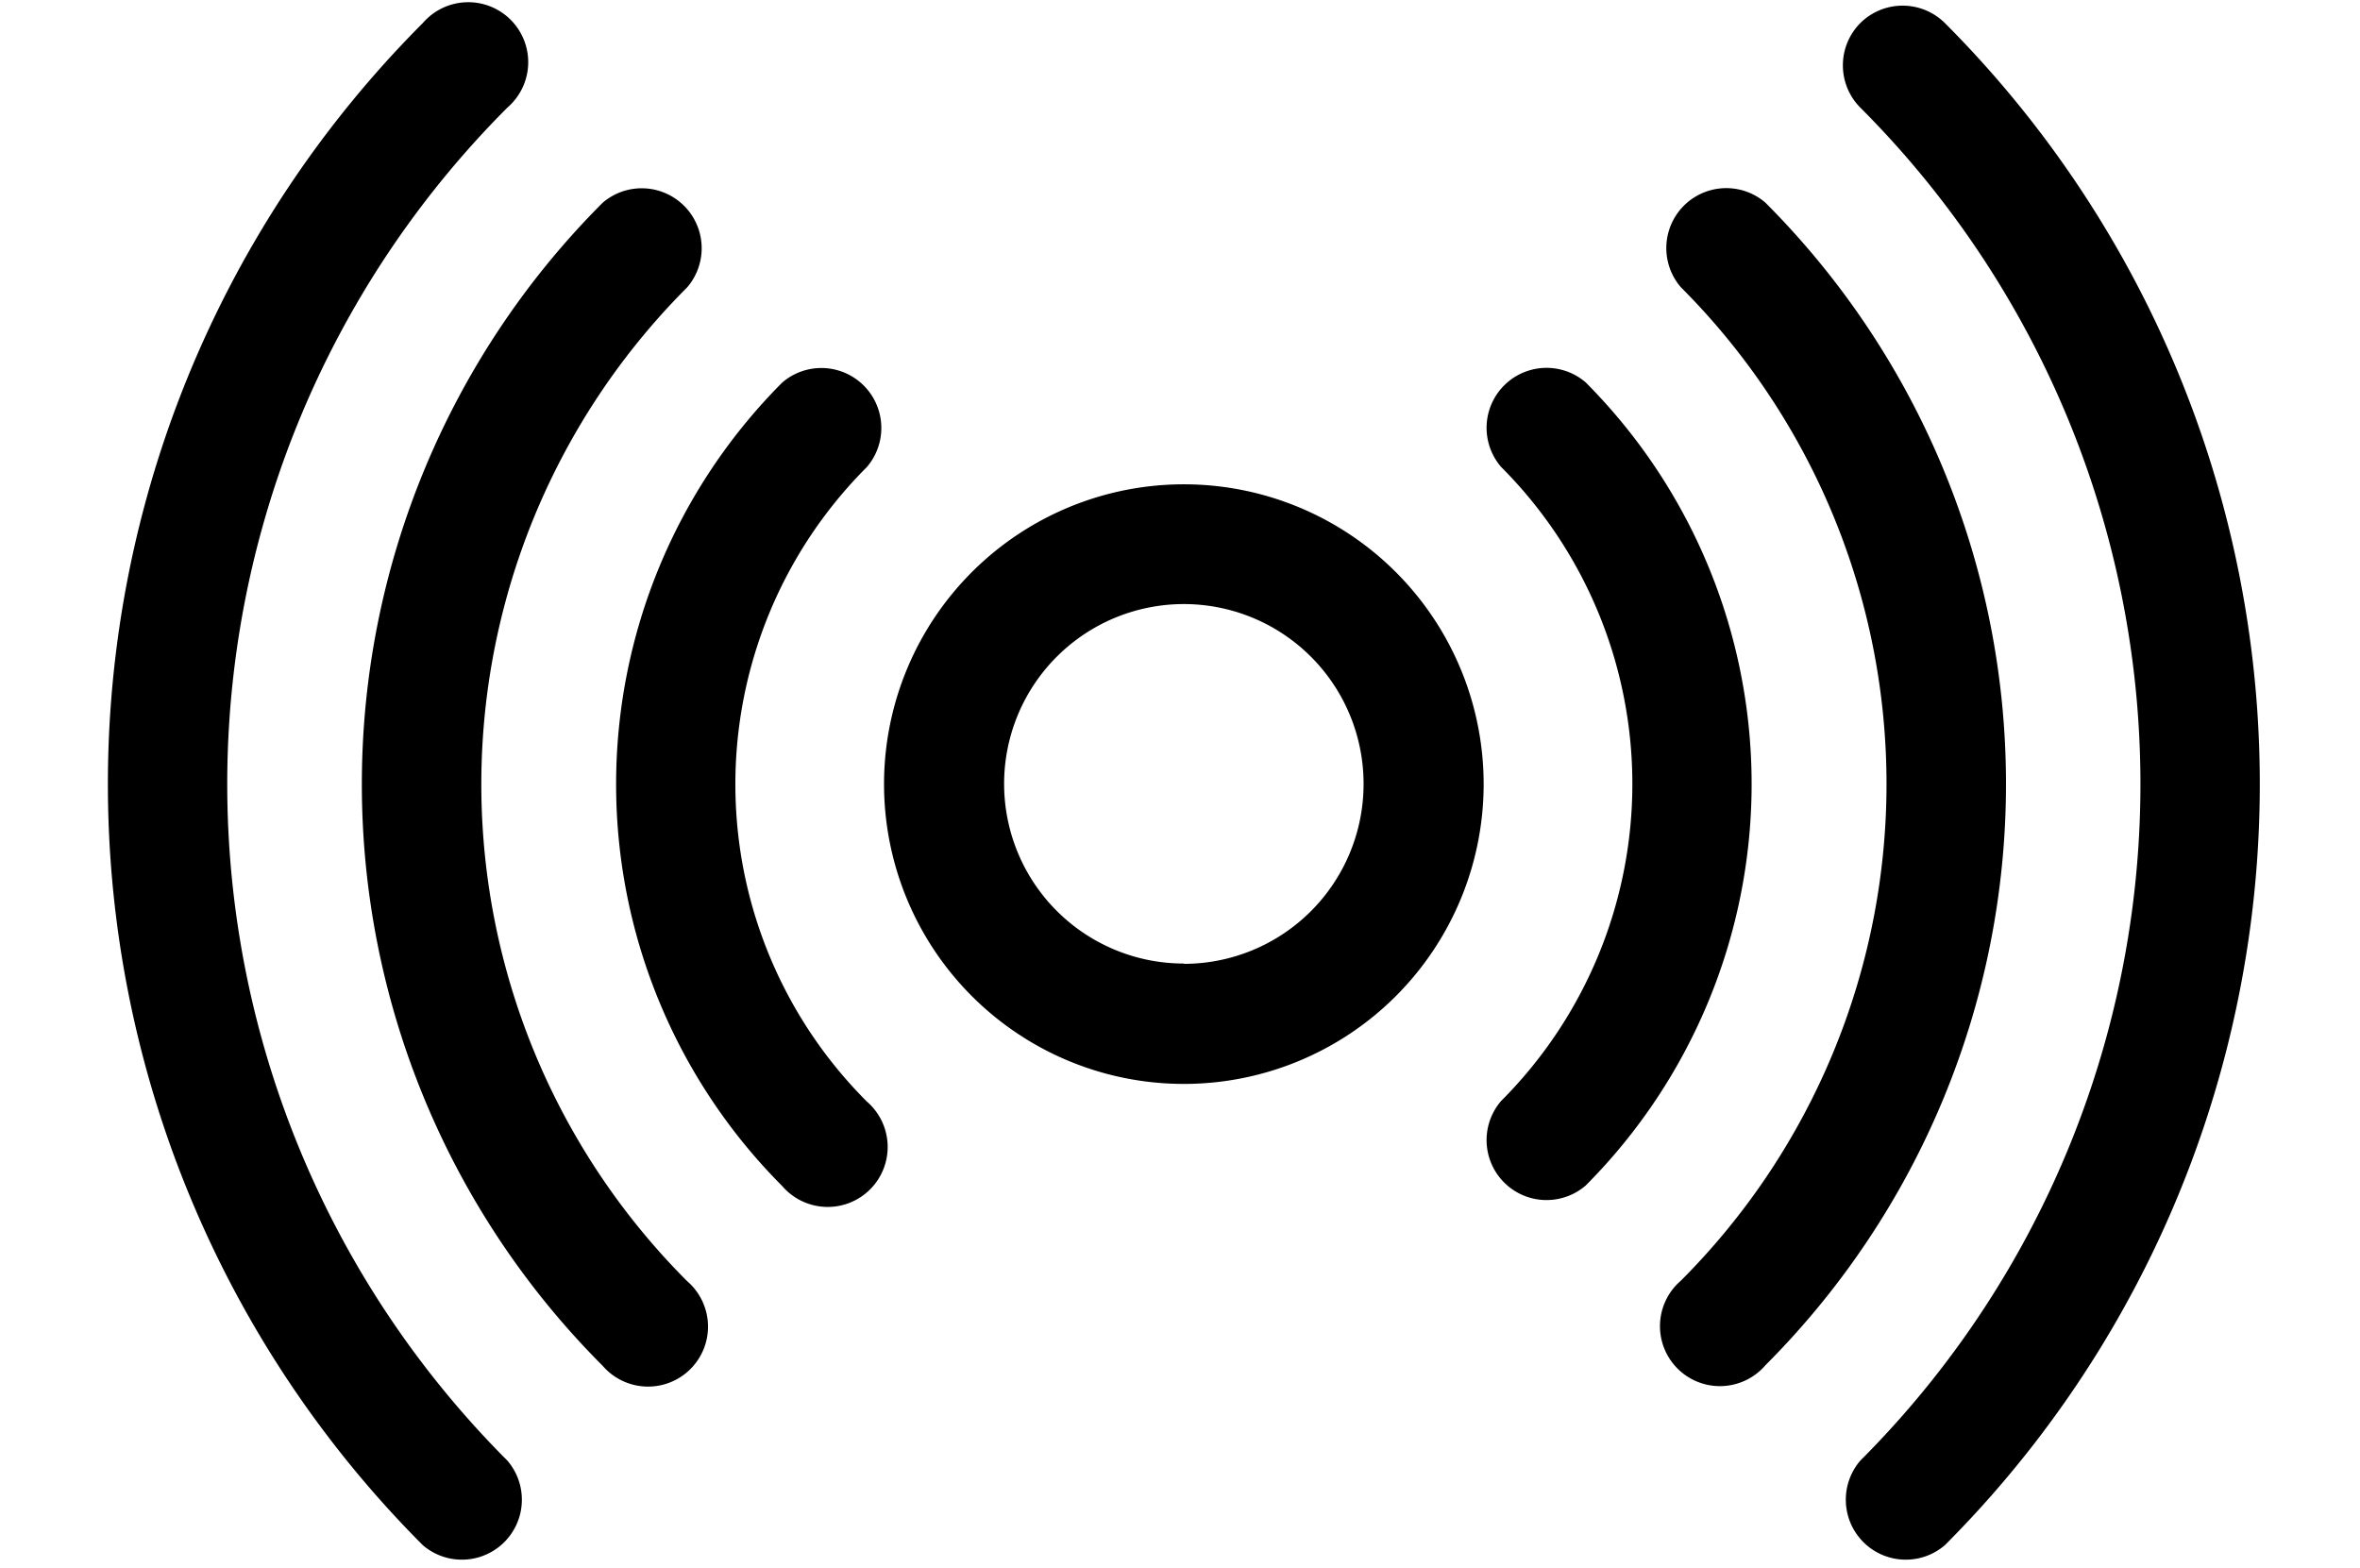 <?xml version="1.0" encoding="UTF-8"?><svg xmlns="http://www.w3.org/2000/svg" xmlns:xlink="http://www.w3.org/1999/xlink" height="20.4" preserveAspectRatio="xMidYMid meet" version="1.0" viewBox="0.6 5.8 30.7 20.4" width="30.7" zoomAndPan="magnify"><g fill-rule="evenodd" id="change1_1"><path d="M16,12.1A3.9,3.9,0,1,0,19.9,16,3.9,3.9,0,0,0,16,12.1Zm0,6.234A2.338,2.338,0,1,1,18.338,16,2.339,2.339,0,0,1,16,18.338Z" fill="inherit"/><path d="M21.227,10.774a.78.78,0,0,0-1.1,1.1,5.834,5.834,0,0,1,0,8.248.78.78,0,0,0,1.1,1.1A7.4,7.4,0,0,0,21.227,10.774Z" fill="inherit"/><path d="M11.876,11.876a.78.78,0,0,0-1.1-1.1,7.4,7.4,0,0,0,0,10.453.78.78,0,1,0,1.1-1.1A5.834,5.834,0,0,1,11.876,11.876Z" fill="inherit"/><path d="M23.565,8.436a.78.78,0,0,0-1.1,1.1,9.141,9.141,0,0,1,0,12.924.78.78,0,1,0,1.1,1.1A10.7,10.7,0,0,0,23.565,8.436Z" fill="inherit"/><path d="M9.539,9.538a.78.78,0,0,0-1.1-1.1,10.7,10.7,0,0,0,0,15.128.78.78,0,1,0,1.1-1.1A9.141,9.141,0,0,1,9.539,9.538Z" fill="inherit"/><path d="M24.8,6.1a.78.78,0,0,0,0,1.1,12.448,12.448,0,0,1,0,17.6.78.78,0,0,0,1.1,1.1,14.011,14.011,0,0,0,0-19.8A.781.781,0,0,0,24.8,6.1Z" fill="inherit"/><path d="M7.2,7.2A.78.78,0,1,0,6.1,6.1a14.011,14.011,0,0,0,0,19.8.78.78,0,0,0,1.1-1.1A12.448,12.448,0,0,1,7.2,7.2Z" fill="inherit"/></g></svg>